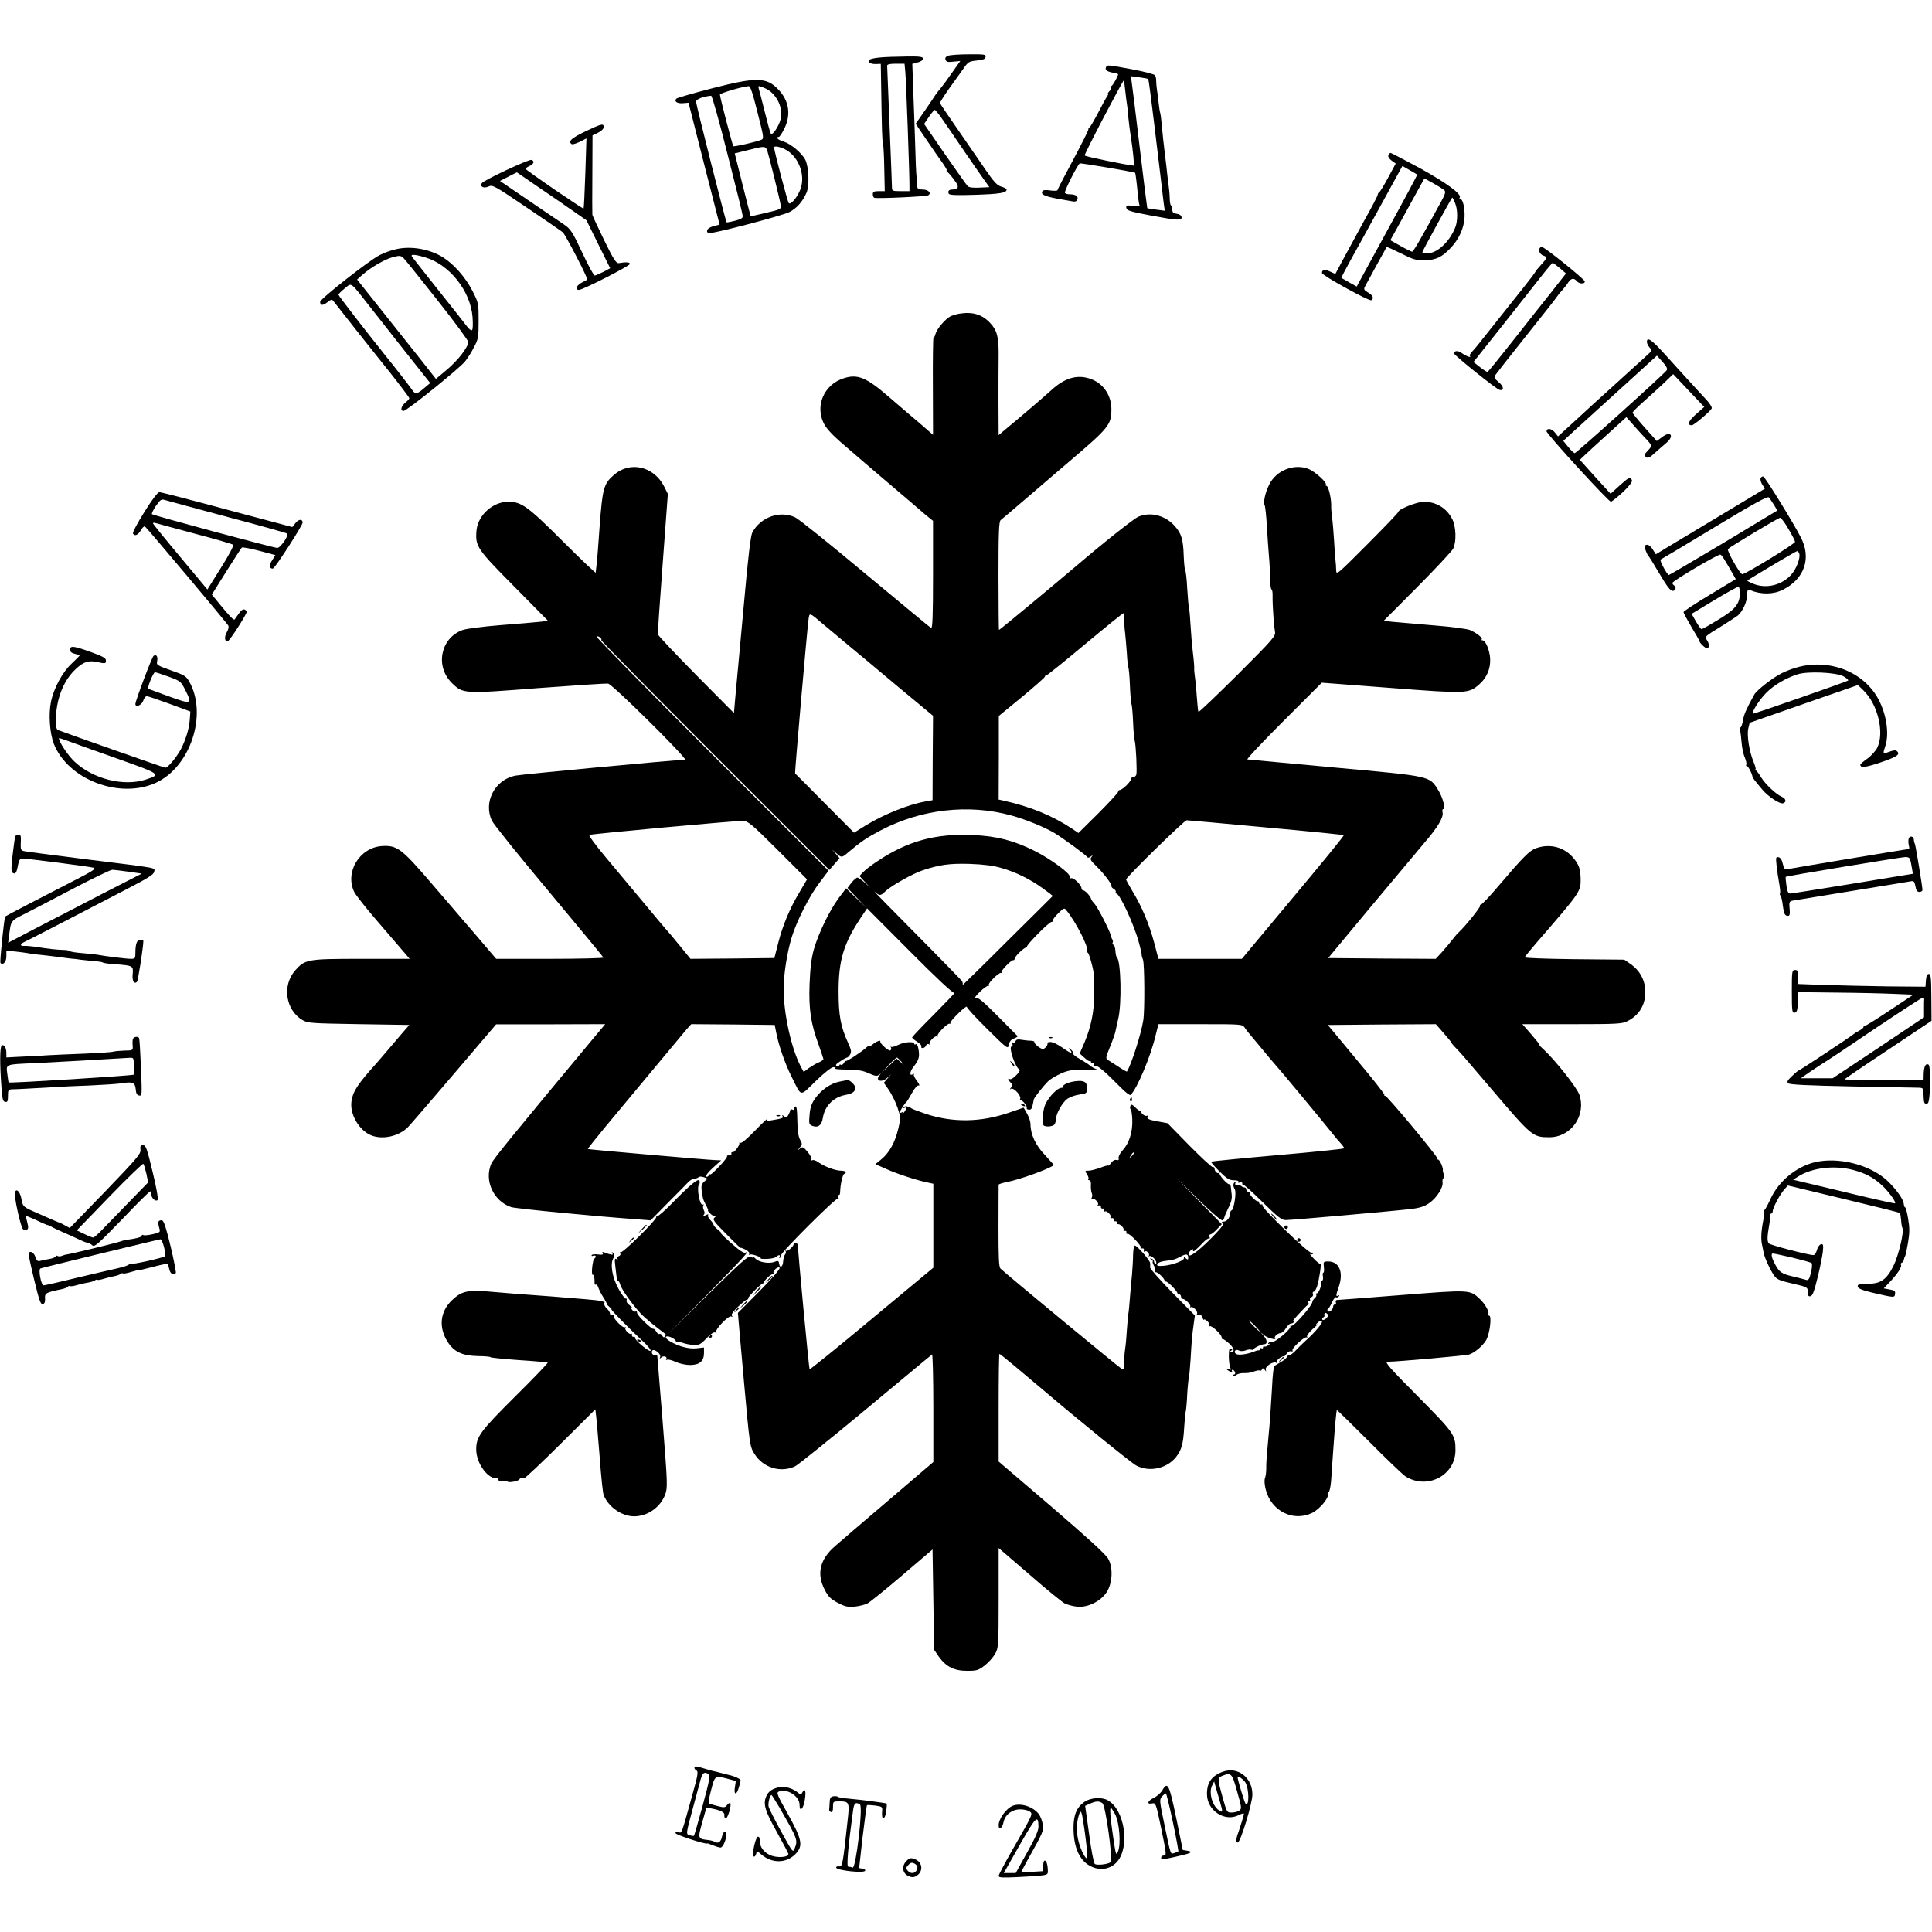 <?xml version="1.0" standalone="no"?>
<!DOCTYPE svg PUBLIC "-//W3C//DTD SVG 20010904//EN"
 "http://www.w3.org/TR/2001/REC-SVG-20010904/DTD/svg10.dtd">
<svg version="1.0" xmlns="http://www.w3.org/2000/svg"
 width="1213pt" height="1213pt" viewBox="0 0 1213 1213"
 preserveAspectRatio="xMidYMid meet">
<g transform="translate(0,1213) scale(0.1,-0.1)"
fill="#000000" stroke="none">
<path d="M5953 11780 c-16 -6 -21 -14 -16 -26 5 -13 15 -15 49 -11 l43 4 -52
-74 c-29 -42 -61 -85 -72 -98 -11 -12 -24 -30 -30 -38 -5 -9 -36 -54 -68 -101
l-58 -83 67 -99 c37 -55 82 -120 101 -146 19 -27 31 -48 27 -48 -4 0 -1 -6 7
-12 8 -7 28 -30 43 -52 30 -39 25 -55 -15 -56 -21 0 -29 -9 -23 -25 4 -10 39
-12 167 -8 155 5 197 12 197 33 0 5 -15 13 -32 18 -27 7 -46 27 -103 110 -38
56 -117 170 -175 254 -58 83 -106 155 -108 160 -2 4 23 44 55 89 32 44 73 102
91 127 30 44 36 47 84 52 40 4 54 9 56 23 3 15 -7 17 -105 16 -59 0 -118 -4
-130 -9z m-34 -402 c24 -35 87 -126 139 -203 53 -77 109 -158 125 -180 l29
-40 -63 -3 c-42 -2 -66 1 -74 10 -7 7 -71 98 -143 201 l-130 189 30 44 c16 24
33 44 37 44 4 0 27 -28 50 -62z"/>
<path d="M5591 11773 c-112 -4 -153 -15 -132 -36 6 -6 24 -10 41 -9 l30 1 2
-122 c5 -311 6 -354 12 -377 3 -14 7 -87 8 -163 l3 -137 -37 0 c-31 0 -38 -4
-38 -19 0 -11 4 -21 10 -23 18 -6 326 8 338 16 22 13 1 36 -34 36 -25 0 -34 4
-35 18 0 9 -2 35 -4 57 -3 22 -7 114 -9 205 -3 91 -8 242 -12 337 l-6 172 33
9 c19 4 34 15 34 23 0 16 -23 17 -204 12z m93 -95 c5 -50 26 -631 26 -710 l0
-38 -55 0 c-53 0 -55 1 -55 28 0 15 -7 189 -15 387 -8 198 -15 366 -15 373 0
8 17 12 54 12 l55 0 5 -52z"/>
<path d="M6945 11710 c-10 -17 4 -29 40 -36 19 -3 35 -8 35 -10 0 -12 -35 -74
-42 -74 -5 0 -7 -4 -3 -9 3 -5 -2 -17 -11 -25 -8 -9 -12 -16 -8 -16 3 0 2 -6
-4 -12 -5 -7 -31 -55 -57 -105 -27 -51 -51 -93 -55 -93 -4 0 -7 -6 -7 -13 0
-7 -43 -93 -96 -192 -53 -98 -97 -183 -97 -188 0 -5 -20 -6 -44 -3 -29 5 -47
3 -51 -4 -12 -20 10 -31 86 -46 41 -7 86 -15 101 -18 18 -4 28 0 32 11 8 20
-10 33 -46 33 -15 0 -29 4 -32 9 -6 9 79 176 93 185 6 4 339 -53 348 -59 2 -1
10 -61 18 -148 3 -27 7 -52 10 -57 2 -4 -16 -5 -41 -2 -41 4 -46 3 -42 -14 3
-16 26 -23 148 -46 176 -33 203 -34 198 -10 -2 10 -14 18 -31 20 -21 3 -27 9
-27 28 0 13 -3 24 -7 24 -5 0 -8 19 -9 43 0 23 -4 65 -8 92 -4 28 -7 57 -8 65
0 8 -7 62 -14 120 -7 58 -16 137 -19 175 -3 39 -8 78 -11 87 -3 9 -7 39 -10
65 -2 26 -7 62 -10 78 -2 17 -5 41 -5 55 1 14 -3 31 -7 37 -4 7 -69 24 -145
38 -156 29 -154 28 -162 15z m263 -75 c5 -5 16 -93 78 -610 8 -66 17 -142 20
-169 l7 -49 -54 7 c-29 4 -55 8 -56 9 -1 2 -23 176 -48 387 -25 212 -48 398
-51 414 l-6 28 53 -7 c30 -4 55 -9 57 -10z m-143 -75 c4 -36 8 -72 10 -80 2
-9 6 -47 9 -85 4 -39 11 -95 16 -125 12 -73 23 -180 18 -180 -40 3 -306 57
-308 64 -4 7 242 477 247 473 0 -1 4 -31 8 -67z"/>
<path d="M4465 11574 c-115 -30 -213 -58 -218 -63 -17 -17 4 -32 40 -29 l36 3
97 -382 98 -383 -39 -10 c-36 -10 -51 -31 -31 -44 13 -8 463 109 509 133 45
23 84 67 107 122 19 45 14 163 -8 206 -23 44 -92 101 -138 115 -34 10 -52 28
-29 28 5 0 21 23 35 52 44 88 30 176 -37 246 -75 79 -139 79 -422 6z m291
-150 c42 -165 42 -165 20 -173 -40 -15 -167 -43 -172 -39 -5 6 -84 308 -84
324 0 9 139 50 180 53 11 1 25 -40 56 -165z m47 152 c67 -28 114 -116 100
-187 -9 -46 -54 -115 -64 -97 -4 7 -21 69 -38 138 -17 69 -34 133 -37 143 -6
21 -3 21 39 3z m-235 -415 c52 -203 95 -377 95 -387 2 -13 -11 -20 -48 -30
-27 -7 -51 -11 -53 -10 -6 6 -192 740 -192 758 0 15 43 32 95 37 6 0 52 -165
103 -368z m251 17 c14 -46 79 -308 83 -338 3 -23 -2 -25 -92 -46 -52 -13 -96
-22 -97 -21 -1 1 -24 90 -51 198 l-49 196 81 20 c111 28 113 28 125 -9z m107
16 c81 -39 129 -149 104 -238 -14 -52 -64 -116 -78 -101 -7 8 -92 329 -92 350
0 10 33 5 66 -11z"/>
<path d="M3673 11304 c-86 -41 -109 -63 -83 -79 5 -3 28 4 51 15 l41 21 -7
-218 c-4 -120 -9 -220 -11 -222 -4 -5 -364 241 -364 249 0 4 11 12 25 18 27
13 33 30 12 38 -16 6 -301 -128 -312 -146 -13 -22 12 -35 42 -21 25 12 36 6
237 -130 116 -78 219 -149 230 -158 16 -14 160 -291 153 -297 -1 -1 -17 -9
-34 -18 -34 -17 -45 -46 -18 -46 24 0 320 151 320 163 0 11 -24 13 -70 5 -16
-2 -32 21 -92 144 -40 82 -73 154 -74 160 -1 7 -1 122 0 256 l1 242 35 17 c21
10 35 24 35 35 0 25 -12 22 -117 -28z m-70 -502 l79 -55 74 -150 75 -151 -43
-23 c-24 -12 -48 -22 -54 -23 -6 0 -42 65 -79 145 -62 132 -72 147 -116 177
-27 18 -128 87 -224 152 l-176 120 53 27 53 27 140 -96 c77 -52 175 -120 218
-150z"/>
<path d="M8717 11155 c-4 -8 5 -22 20 -33 l26 -19 -48 -89 c-26 -49 -52 -90
-56 -92 -5 -2 -9 -9 -9 -15 0 -6 -39 -81 -87 -166 -47 -86 -106 -194 -131
-241 -25 -47 -46 -86 -47 -88 -2 -2 -17 4 -34 13 -33 16 -51 13 -51 -9 0 -15
297 -179 310 -171 18 11 10 31 -20 48 -27 16 -29 21 -19 40 17 33 132 241 135
246 2 2 42 -16 90 -40 76 -38 94 -44 149 -43 72 1 112 21 170 85 48 54 76 118
80 183 3 57 -10 116 -26 116 -6 0 -8 4 -4 10 13 21 -81 90 -248 183 -98 53
-182 97 -187 97 -4 0 -10 -7 -13 -15z m181 -121 c2 -1 -83 -160 -189 -353
l-191 -350 -47 26 c-25 15 -47 27 -49 28 -1 2 23 49 55 107 32 57 119 215 193
350 l135 246 45 -26 c25 -14 46 -27 48 -28z m170 -98 c10 -10 6 -24 -20 -72
-131 -240 -174 -314 -182 -314 -5 0 -38 16 -73 36 l-64 36 37 66 c20 37 68
124 107 195 l70 127 56 -31 c31 -17 62 -37 69 -43z m68 -82 c17 -40 17 -114 0
-154 -37 -90 -113 -160 -173 -160 -18 0 -33 3 -33 6 0 8 184 343 188 344 2 0
10 -16 18 -36z"/>
<path d="M2489 10566 c-31 -6 -80 -24 -108 -39 -66 -34 -371 -274 -371 -292 0
-24 17 -25 45 -3 24 19 29 20 39 7 21 -28 230 -293 354 -447 67 -85 122 -158
122 -162 0 -5 -11 -17 -25 -28 -27 -22 -34 -52 -11 -52 20 0 355 270 387 312
15 19 40 58 55 88 27 51 29 63 29 166 0 110 0 112 -40 190 -42 82 -115 165
-183 208 -83 52 -199 73 -293 52z m260 -324 c105 -133 191 -250 191 -259 0
-32 -64 -115 -133 -173 l-70 -59 -111 141 c-61 77 -173 218 -248 312 l-136
171 36 32 c56 48 138 95 190 109 44 11 49 10 68 -9 12 -12 107 -131 213 -265z
m-79 272 c153 -45 285 -212 297 -376 3 -45 2 -78 -4 -81 -5 -4 -20 8 -33 26
-13 18 -94 120 -179 227 -85 107 -159 201 -164 208 -13 17 17 16 83 -4z m-348
-309 c47 -60 152 -193 232 -295 l147 -185 -38 -32 c-45 -39 -56 -40 -76 -10
-12 18 -108 142 -173 222 -120 150 -289 368 -289 375 0 4 18 22 39 39 46 37
32 47 158 -114z"/>
<path d="M9666 10571 c-9 -15 4 -40 25 -46 26 -9 24 -14 -16 -58 -19 -21 -35
-40 -35 -43 0 -3 -33 -47 -73 -97 -65 -81 -245 -309 -287 -361 -8 -11 -25 -30
-36 -42 -12 -13 -19 -25 -16 -28 15 -16 -22 -3 -47 15 -27 20 -51 19 -51 -1 0
-11 265 -224 285 -228 30 -7 27 22 -5 48 -24 20 -30 31 -24 42 5 8 92 119 194
247 102 128 190 239 195 248 6 9 21 28 34 42 13 14 30 36 38 49 18 26 35 28
53 7 15 -18 50 -20 50 -2 0 13 -253 217 -270 217 -5 0 -11 -4 -14 -9z m128
-125 l38 -33 -98 -125 c-55 -68 -163 -206 -242 -306 -79 -100 -147 -184 -151
-186 -4 -3 -26 10 -48 28 l-42 33 186 234 c102 129 212 269 246 312 33 42 63
77 66 77 3 -1 23 -16 45 -34z"/>
<path d="M6025 10161 c-22 -4 -50 -12 -61 -19 -31 -17 -83 -79 -90 -107 -3
-14 -9 -25 -13 -25 -3 0 -5 -137 -4 -305 l1 -305 -90 78 c-50 42 -134 114
-187 160 -143 124 -198 146 -287 116 -121 -40 -178 -173 -121 -284 14 -28 53
-71 104 -115 44 -38 103 -89 130 -112 26 -23 116 -99 198 -169 83 -70 159
-136 170 -145 11 -10 34 -30 52 -44 l31 -25 0 -340 c0 -249 -3 -338 -12 -333
-6 3 -192 158 -414 342 -221 185 -419 344 -440 353 -96 45 -218 1 -269 -96
-10 -20 -27 -159 -53 -455 -22 -234 -44 -483 -51 -552 l-11 -126 -237 239
c-130 132 -238 246 -240 255 -2 9 12 211 30 449 l32 433 -24 48 c-65 126 -214
160 -315 71 -64 -56 -71 -83 -89 -319 -8 -118 -17 -230 -20 -249 -2 -19 -4
-39 -5 -45 0 -5 -93 83 -207 197 -220 220 -259 247 -341 248 -97 0 -190 -83
-200 -178 -9 -102 0 -116 235 -353 l214 -217 -53 -6 c-29 -3 -141 -13 -248
-21 -112 -9 -213 -22 -237 -31 -136 -50 -172 -225 -68 -330 72 -71 71 -71 546
-34 229 17 425 30 437 28 28 -4 506 -478 483 -478 -53 0 -1023 -91 -1067 -100
-128 -27 -200 -166 -146 -282 9 -21 170 -221 357 -444 187 -224 342 -411 343
-416 2 -4 -149 -8 -335 -8 l-338 0 -92 108 c-50 59 -105 123 -122 142 -16 19
-103 121 -193 225 -187 218 -215 239 -311 233 -140 -10 -233 -164 -173 -288 9
-19 73 -100 142 -180 69 -80 143 -166 165 -192 l41 -48 -304 0 c-340 0 -353
-3 -415 -73 -83 -95 -60 -249 47 -312 33 -19 56 -20 352 -25 l318 -5 -52 -60
c-80 -94 -142 -167 -153 -179 -119 -132 -148 -176 -158 -239 -13 -82 49 -187
126 -216 72 -28 174 -4 229 53 13 13 142 163 288 334 l265 311 343 0 342 1
-73 -87 c-501 -602 -632 -762 -643 -790 -45 -106 15 -235 126 -272 29 -9 517
-57 800 -77 l75 -6 110 112 c61 61 119 120 129 131 11 10 27 19 36 19 9 0 20
4 26 9 5 5 19 5 33 0 l24 -9 -21 -18 c-16 -14 -20 -27 -17 -53 6 -50 9 -61 28
-96 10 -18 15 -33 12 -33 -3 0 4 -9 15 -20 12 -12 26 -18 33 -15 7 4 4 0 -5
-8 -16 -13 -11 -21 72 -105 50 -51 90 -90 90 -87 0 3 14 -2 30 -10 18 -9 28
-21 24 -27 -4 -6 -3 -8 3 -5 11 7 77 -16 69 -24 -3 -2 16 -4 40 -3 25 1 50 6
57 13 14 14 30 14 21 -1 -4 -7 -3 -8 5 -4 6 4 9 11 6 16 -7 12 344 362 356
355 5 -4 6 2 2 11 -3 10 -2 15 3 12 5 -4 9 6 9 20 1 45 16 112 26 112 5 0 9 5
9 10 0 6 -13 10 -30 10 -35 0 -104 26 -142 53 -14 11 -31 16 -37 13 -6 -4 -9
-1 -6 6 2 7 -9 28 -25 47 -26 31 -31 33 -47 20 -17 -13 -17 -13 -1 7 16 18 16
22 1 49 -11 21 -16 58 -17 121 -1 69 -4 90 -13 87 -7 -3 -10 -10 -6 -16 4 -6
0 -8 -10 -4 -9 3 -16 3 -15 -1 1 -4 -4 -17 -11 -30 -11 -20 -15 -21 -29 -10
-11 9 -14 9 -9 1 8 -12 1 -15 -71 -27 -24 -4 -31 -2 -27 7 4 6 -30 -25 -74
-71 -44 -46 -85 -81 -91 -77 -6 4 -9 3 -8 -2 4 -13 -34 -63 -43 -57 -5 3 -8 0
-7 -8 2 -7 -5 -12 -14 -12 -10 1 -16 -2 -13 -6 2 -4 -20 -33 -50 -64 -30 -32
-55 -54 -55 -49 0 4 -4 1 -10 -7 -5 -8 -13 -11 -17 -6 -4 4 15 29 44 55 l51
46 -31 1 c-47 1 -801 67 -806 70 -2 2 47 63 107 136 61 73 195 234 298 358
103 124 200 240 215 258 l29 32 262 -2 262 -3 9 -45 c14 -78 57 -202 98 -282
64 -128 48 -125 151 -25 57 55 98 87 111 87 13 0 17 -3 10 -8 -6 -4 28 -7 75
-7 68 -1 98 -6 136 -23 39 -18 52 -20 65 -10 13 10 14 10 4 -2 -31 -34 10 -50
46 -18 l26 23 -23 -26 -23 -27 31 -44 c17 -25 41 -73 54 -109 21 -62 22 -66 6
-135 -20 -85 -56 -151 -107 -193 l-37 -30 68 -30 c65 -30 197 -73 264 -86 l32
-7 0 -263 0 -264 -386 -321 c-212 -177 -388 -319 -391 -317 -4 5 -72 724 -73
773 0 11 -6 21 -14 21 -8 0 -14 -3 -13 -6 4 -12 -37 -50 -47 -44 -6 3 -8 3 -4
-2 4 -4 3 -14 -3 -21 -6 -7 -11 -27 -12 -44 -2 -35 -21 -45 -25 -14 -3 19 -6
21 -31 11 -33 -12 -94 -2 -116 19 -8 9 -15 13 -15 9 0 -3 -8 -1 -17 4 -15 9
-58 -30 -273 -242 l-255 -252 253 255 c222 225 279 288 242 265 -6 -4 -27 8
-48 25 -69 58 -113 100 -106 100 4 0 -5 9 -20 21 -14 11 -26 25 -26 30 0 5 -9
18 -20 29 -12 12 -18 26 -14 31 4 7 -3 6 -17 -1 -19 -10 -22 -10 -12 0 8 9 9
19 2 32 -5 10 -7 24 -3 30 4 6 3 8 -3 5 -19 -12 -41 106 -24 127 5 6 6 17 2
24 -9 15 -60 -28 -177 -148 -43 -43 -81 -77 -86 -74 -4 3 -8 -1 -8 -8 0 -19
-214 -230 -225 -221 -4 4 -5 2 -1 -5 4 -7 1 -15 -8 -18 -9 -3 -13 -11 -9 -17
4 -6 1 -7 -7 -2 -11 7 -12 -3 -6 -51 4 -32 8 -67 9 -76 1 -9 4 -15 8 -12 4 2
10 -8 13 -21 7 -28 75 -124 128 -181 26 -28 90 -81 157 -130 1 -2 0 -8 -4 -15
-6 -8 -10 -7 -17 5 -5 9 -13 14 -18 11 -5 -3 -14 4 -20 15 -6 11 -14 19 -18
17 -12 -3 -102 85 -102 100 0 8 -4 12 -9 9 -5 -3 -14 1 -21 9 -7 8 -9 15 -4
15 5 0 -2 7 -14 16 -13 9 -21 22 -18 30 3 8 0 13 -5 11 -6 -1 -27 27 -46 62
-39 71 -53 153 -33 190 9 18 9 26 -1 35 -9 8 -10 8 -4 -3 7 -13 -5 -11 -54 7
-9 3 -12 1 -7 -6 5 -9 -3 -11 -28 -8 -20 3 -38 1 -41 -4 -3 -6 1 -7 9 -4 9 3
16 2 16 -4 0 -6 -4 -12 -9 -14 -4 -1 -10 -26 -13 -55 -3 -29 -1 -50 4 -47 7 5
12 -19 11 -53 -1 -7 3 -11 7 -8 5 3 12 -5 16 -17 4 -13 18 -41 32 -63 14 -22
24 -42 23 -43 -1 -2 6 -10 16 -18 10 -7 15 -14 12 -14 -8 0 106 -116 189 -193
35 -31 60 -62 57 -67 -7 -12 -101 67 -98 81 2 5 -3 8 -10 6 -6 -1 -11 4 -9 11
1 8 -2 11 -6 8 -12 -7 -44 28 -35 39 5 4 3 5 -3 2 -14 -8 -78 58 -70 72 4 7 1
8 -8 5 -10 -4 -16 -1 -16 8 0 8 -9 23 -20 33 -12 10 -18 25 -16 32 3 7 2 12
-2 11 -4 -1 -14 2 -22 5 -8 3 -143 15 -300 27 -157 11 -336 25 -398 31 -138
12 -176 2 -236 -56 -73 -71 -83 -168 -26 -259 41 -64 93 -88 192 -90 43 0 78
-4 78 -7 0 -3 80 -11 177 -18 98 -6 179 -14 182 -16 2 -3 -89 -98 -204 -212
-220 -219 -245 -253 -245 -333 0 -88 75 -190 133 -181 4 0 7 -4 7 -10 0 -7 10
-9 25 -7 14 3 28 2 31 -3 6 -10 67 1 75 13 3 6 9 9 13 9 3 -1 11 -1 18 -1 6 0
109 97 229 216 l217 216 6 -53 c3 -30 13 -146 22 -257 8 -112 19 -215 24 -228
29 -75 114 -134 192 -134 85 1 163 56 194 136 16 43 16 61 -15 452 -18 224
-33 412 -34 419 0 6 -6 9 -13 6 -14 -5 -28 13 -19 27 10 16 57 -20 50 -39 -5
-12 -3 -13 6 -4 14 14 42 6 32 -10 -3 -5 -1 -7 4 -4 6 4 31 -2 54 -13 24 -11
65 -20 91 -20 60 0 88 24 88 75 l0 35 -45 -5 c-47 -6 -114 11 -167 43 -28 16
-37 32 -18 32 21 0 59 -24 53 -33 -3 -6 -1 -7 5 -3 6 3 23 1 39 -5 15 -6 46
-12 67 -13 35 -2 45 3 82 42 27 28 47 41 55 36 7 -4 10 -3 6 3 -10 15 79 107
94 98 8 -6 10 -4 4 5 -5 8 9 28 41 58 27 25 52 45 56 44 5 -1 7 1 5 6 -3 9 86
98 95 95 5 -2 7 0 5 5 -3 9 40 52 54 52 5 0 8 3 6 8 -8 13 30 45 38 32 4 -7
-47 -66 -126 -146 -74 -75 -135 -136 -136 -137 0 -1 16 -190 37 -420 37 -414
38 -419 67 -465 54 -87 164 -121 255 -78 20 10 220 171 444 357 225 187 412
343 416 345 4 3 8 -148 8 -335 l0 -340 -282 -241 c-156 -133 -307 -262 -335
-287 -96 -83 -117 -174 -65 -274 22 -43 38 -59 82 -82 46 -24 63 -28 106 -24
29 3 65 12 80 20 16 8 115 88 219 177 l190 162 5 -315 5 -315 30 -44 c45 -62
95 -88 177 -88 60 0 71 3 110 33 23 18 53 51 65 72 22 39 23 47 23 353 l0 313
193 -166 c105 -92 205 -173 220 -181 15 -8 50 -18 77 -21 66 -8 149 32 187 89
38 57 43 157 10 213 -15 27 -134 135 -355 325 l-332 284 0 338 c0 186 2 338 5
338 5 0 144 -116 276 -228 205 -175 553 -458 583 -473 82 -44 194 -19 251 55
34 44 44 81 50 186 3 47 7 92 10 100 2 8 7 57 9 108 3 51 8 96 10 100 2 4 7
57 11 117 7 120 9 148 20 225 l7 51 -142 144 c-77 79 -140 150 -139 157 1 7 1
20 0 28 -1 18 -82 110 -96 110 -6 0 -10 -26 -11 -58 0 -31 -4 -88 -7 -127 -4
-38 -10 -104 -13 -145 -3 -41 -7 -86 -10 -100 -2 -14 -6 -59 -9 -100 -2 -41
-7 -95 -11 -120 -4 -25 -6 -64 -6 -88 0 -32 -3 -42 -13 -38 -11 4 -721 591
-763 631 -11 10 -13 68 -13 266 0 140 1 257 1 261 0 4 26 12 58 18 81 17 251
78 289 105 1 0 -24 28 -55 62 -60 62 -92 131 -92 195 0 16 -10 46 -22 67 l-21
37 -96 -33 c-174 -59 -348 -62 -516 -7 -44 15 -84 30 -90 34 -21 15 -45 19
-51 8 -4 -7 -3 -8 4 -4 17 10 15 -7 -4 -30 -8 -10 -12 -13 -8 -5 5 9 3 12 -4
7 -7 -4 -12 -3 -12 1 0 9 29 54 40 63 4 3 20 29 36 58 19 34 34 50 43 47 7 -3
2 10 -12 29 -14 18 -23 37 -19 41 4 5 2 5 -5 1 -26 -15 -22 17 6 51 20 24 31
49 31 68 0 42 -11 76 -21 69 -5 -3 -9 -2 -9 3 0 16 -63 12 -100 -7 -21 -10
-41 -16 -45 -12 -5 4 -5 2 -1 -5 3 -6 2 -14 -4 -18 -10 -6 -67 44 -63 57 4 11
-29 -2 -49 -20 -10 -8 -18 -12 -18 -8 0 4 -7 1 -15 -6 -35 -32 -128 -93 -134
-89 -2 2 -8 -4 -13 -13 -5 -9 -13 -14 -19 -11 -5 4 -9 2 -9 -4 0 -6 -7 -8 -15
-4 -12 4 -8 11 19 29 19 13 39 24 43 24 5 0 14 9 20 19 10 16 8 29 -12 73 -47
102 -60 173 -60 323 0 196 32 301 138 461 l41 61 268 -269 c173 -174 273 -267
281 -262 6 4 -50 -55 -126 -132 -76 -76 -139 -142 -140 -147 -1 -4 13 -16 31
-27 18 -11 30 -25 27 -30 -3 -6 0 -10 8 -10 8 0 18 7 21 16 3 9 11 12 18 8 7
-4 10 -3 5 1 -10 11 33 56 46 48 6 -3 7 -2 4 4 -7 11 62 80 75 76 5 -2 7 1 5
6 -1 5 22 32 51 60 28 28 52 46 52 40 0 -7 58 -70 129 -140 128 -126 129 -127
135 -98 4 20 14 33 32 39 15 6 25 12 23 15 -2 2 -58 58 -124 125 -88 89 -125
120 -138 116 -11 -3 -1 12 25 37 23 23 48 40 53 38 6 -1 7 1 3 4 -9 9 63 81
77 77 5 -2 7 0 3 3 -8 8 63 81 75 77 4 -1 7 2 7 8 0 15 63 75 75 72 5 -2 7 0
3 4 -8 8 142 160 155 156 4 -1 7 3 7 9 0 7 16 28 36 47 34 33 36 33 50 16 62
-77 141 -234 129 -254 -4 -6 -2 -10 3 -10 10 0 41 -117 41 -152 0 -10 1 -57 1
-105 1 -105 -19 -208 -60 -305 l-31 -72 30 -27 c16 -15 32 -24 35 -21 3 3 6 0
6 -7 0 -7 5 -9 12 -5 7 5 9 2 5 -9 -4 -11 -2 -14 9 -10 15 6 55 -28 157 -131
34 -35 61 -55 66 -50 42 43 125 241 156 372 l18 72 263 0 c261 0 263 0 279
-22 8 -13 31 -41 50 -63 18 -22 52 -62 75 -90 22 -27 49 -59 59 -70 33 -36
296 -353 369 -444 15 -19 37 -46 50 -59 12 -14 22 -28 22 -31 0 -4 -187 -23
-416 -43 -229 -20 -418 -39 -420 -41 -3 -2 21 -30 52 -61 47 -46 62 -56 91
-56 20 0 32 -4 28 -10 -3 -6 1 -7 9 -4 10 4 16 1 16 -7 0 -7 2 -10 5 -7 4 3
58 -46 121 -108 96 -95 121 -114 146 -114 37 0 672 56 782 69 61 7 88 16 120
38 47 33 88 98 83 130 -2 12 1 24 6 26 7 2 7 11 2 23 -4 10 -7 23 -6 28 3 14
-20 66 -30 66 -5 0 -8 4 -6 9 3 11 -313 391 -326 391 -6 0 -8 3 -5 6 4 3 -75
103 -175 222 l-180 217 339 3 339 2 50 -57 c27 -31 49 -58 48 -59 -1 -2 12
-18 30 -36 33 -34 47 -51 232 -268 242 -284 249 -290 352 -290 137 0 233 136
189 267 -16 46 -150 215 -226 286 -17 15 -28 27 -24 27 3 0 -20 29 -51 65
l-57 65 311 0 c287 0 315 2 349 19 73 37 112 101 112 182 0 72 -32 133 -89
174 l-43 30 -314 3 c-174 2 -314 7 -312 12 2 4 38 48 80 97 270 311 273 316
272 393 -1 64 -10 89 -42 129 -57 72 -149 97 -237 66 -42 -15 -81 -54 -245
-247 -51 -60 -97 -108 -103 -108 -5 0 -8 -3 -4 -6 6 -6 -94 -130 -131 -164
-10 -8 -29 -31 -44 -50 -14 -19 -44 -54 -65 -78 l-39 -42 -338 2 -337 3 266
320 c147 176 300 358 340 406 82 95 120 159 112 189 -3 11 -1 20 4 20 17 0 -2
73 -32 121 -55 88 -42 85 -647 140 -295 27 -543 50 -550 51 -7 2 96 111 228
243 l239 239 433 -33 c480 -37 488 -36 555 22 48 42 72 99 69 162 -3 53 -29
115 -48 115 -6 0 -8 3 -5 6 8 9 -33 41 -75 59 -19 7 -121 21 -228 29 -107 9
-221 19 -254 22 l-59 6 211 212 c115 116 217 225 226 242 21 43 18 138 -6 185
-35 69 -101 109 -179 109 -42 0 -159 -47 -159 -63 0 -5 -88 -97 -195 -204
-191 -192 -195 -195 -196 -162 0 19 -2 45 -4 59 -2 14 -6 70 -9 125 -3 55 -9
120 -12 145 -4 25 -7 61 -6 80 0 46 -18 120 -30 120 -5 0 -7 4 -4 8 8 13 -65
79 -106 97 -90 37 -203 -6 -248 -95 -25 -48 -40 -113 -30 -131 4 -8 10 -66 14
-129 4 -63 9 -149 13 -190 4 -41 7 -105 7 -142 1 -38 5 -68 9 -68 4 0 8 -19 7
-42 -1 -57 8 -185 15 -223 5 -28 -8 -44 -234 -270 -132 -131 -243 -237 -246
-234 -3 3 -7 41 -10 85 -3 43 -8 102 -12 129 -4 28 -6 53 -5 58 1 4 -2 48 -8
97 -6 49 -13 133 -16 187 -3 54 -8 101 -10 104 -2 4 -6 55 -10 115 -3 60 -9
111 -13 114 -3 3 -7 43 -9 90 -3 102 -14 140 -55 186 -59 68 -153 93 -230 60
-27 -11 -214 -159 -392 -311 -159 -135 -481 -402 -483 -400 -1 1 -3 155 -3
341 0 274 3 341 14 349 7 5 76 64 153 130 76 65 202 173 279 239 248 211 262
229 263 326 0 93 -56 170 -142 195 -80 24 -156 -1 -237 -76 -30 -28 -194 -169
-295 -252 l-34 -29 -1 199 c0 109 0 245 1 304 1 113 -10 154 -52 200 -51 55
-110 73 -193 60z m-859 -1948 c27 -23 99 -82 159 -133 61 -50 205 -171 321
-268 l212 -176 -2 -265 -1 -265 -44 -8 c-105 -18 -260 -80 -373 -149 l-76 -47
-184 185 c-100 101 -184 186 -186 187 -3 4 74 887 84 964 6 48 4 49 90 -25z
m1893 30 c-1 -21 1 -60 5 -88 3 -27 8 -85 11 -128 2 -43 7 -81 9 -86 3 -5 8
-55 10 -112 2 -57 7 -111 10 -119 3 -8 8 -60 10 -115 2 -55 7 -107 10 -115 8
-24 16 -198 10 -215 -4 -8 -12 -15 -20 -15 -8 0 -14 -6 -14 -13 0 -15 -54 -67
-70 -67 -5 0 -10 -5 -10 -11 0 -6 -56 -67 -124 -135 l-125 -124 -43 29 c-123
81 -259 137 -430 175 l-28 6 1 263 0 262 145 119 c79 65 144 123 144 127 0 5
4 9 10 9 5 0 114 88 242 195 128 107 237 195 241 195 4 0 7 -17 6 -37z m-3284
-132 c-2 -4 319 -330 714 -725 l718 -718 32 37 32 37 -23 27 -23 26 26 -22
c32 -29 35 -29 74 5 82 69 114 91 205 139 254 133 552 167 820 93 91 -25 208
-73 272 -111 61 -38 195 -136 204 -150 3 -6 12 -5 22 3 15 11 15 11 5 -3 -11
-13 -6 -22 30 -57 48 -46 101 -117 96 -127 -2 -3 4 -11 14 -16 9 -6 15 -14 12
-20 -4 -5 -2 -9 4 -9 21 0 112 -197 141 -306 11 -40 19 -77 18 -81 0 -5 3 -17
8 -28 10 -23 12 -320 2 -381 -14 -88 -76 -281 -103 -322 -1 -1 -25 12 -52 30
-28 18 -58 38 -67 43 -15 9 -14 17 13 82 16 39 32 84 35 100 3 15 10 48 16 73
24 94 18 370 -8 390 -4 3 -8 21 -9 40 -1 19 -6 36 -12 38 -6 2 -9 8 -5 13 3 5
2 15 -3 22 -4 6 -8 18 -9 24 -4 25 -83 179 -103 200 -12 12 -21 26 -21 30 -1
13 -37 53 -49 53 -6 0 -11 6 -11 13 -1 21 -50 69 -65 63 -9 -3 -12 0 -9 9 8
19 -121 113 -223 164 -129 64 -236 92 -385 98 -234 11 -411 -38 -599 -164 -37
-24 -77 -55 -90 -69 l-23 -24 35 -38 34 -37 -35 33 c-20 17 -41 32 -47 32 -6
0 -23 -15 -37 -32 l-25 -33 57 -60 57 -60 -62 59 -61 59 -48 -64 c-57 -78
-125 -218 -154 -319 -15 -53 -23 -115 -27 -216 -6 -159 7 -249 58 -387 16 -45
29 -84 29 -88 0 -3 -13 -12 -29 -19 -16 -6 -44 -23 -63 -36 l-32 -24 -20 37
c-59 115 -106 330 -106 484 0 90 22 231 51 325 31 101 110 258 175 343 l56 74
-732 732 c-402 402 -728 734 -724 738 9 8 36 -12 29 -22z m1109 -1319 l183
-183 -47 -80 c-61 -101 -106 -209 -135 -323 l-23 -91 -263 -3 -264 -2 -70 86
c-38 47 -77 93 -86 102 -8 9 -72 85 -140 167 -69 83 -176 211 -238 285 -62 74
-107 136 -101 138 20 7 925 90 962 88 35 -1 52 -15 222 -184z m3065 143 c266
-24 486 -46 488 -49 3 -2 -140 -178 -318 -390 l-322 -386 -262 0 -262 0 -27
103 c-32 118 -78 227 -136 322 -22 37 -40 70 -40 73 0 14 366 372 380 372 8 0
233 -20 499 -45z m-1661 -255 c91 -26 178 -69 260 -128 34 -25 62 -46 62 -47
0 0 -129 -129 -287 -285 -157 -157 -284 -280 -280 -275 3 6 2 17 -3 25 -5 7
-136 142 -292 299 -156 157 -271 275 -257 263 32 -28 37 -28 69 3 34 33 173
111 231 130 107 36 173 45 299 41 86 -3 148 -11 198 -26z m-632 -1212 l19 -23
-23 19 -23 20 -47 -45 -47 -44 45 48 c24 26 47 47 51 47 3 0 14 -10 25 -22z"/>
<path d="M10340 9983 c0 -9 8 -25 17 -35 15 -17 15 -20 -8 -41 -13 -12 -53
-49 -90 -82 -36 -33 -105 -96 -154 -140 -49 -44 -142 -128 -206 -188 l-117
-107 -21 26 c-19 24 -51 28 -51 6 0 -17 389 -442 404 -442 6 1 40 28 75 60 42
40 61 65 57 75 -9 24 -21 18 -79 -35 l-55 -50 -97 106 -96 107 23 22 c13 12
78 73 146 134 l123 112 42 -47 c23 -27 51 -57 62 -69 62 -65 61 -62 31 -94
-23 -24 -25 -30 -12 -40 12 -10 22 -6 58 27 24 21 55 49 71 62 51 44 26 77
-27 36 l-34 -25 -76 85 c-42 47 -76 89 -76 93 0 4 32 37 72 72 40 35 97 88
128 117 l55 53 97 -103 98 -103 -52 -46 c-47 -42 -58 -69 -26 -69 14 0 118 89
125 106 3 8 -15 35 -40 61 -68 73 -154 168 -252 276 -84 94 -115 115 -115 80z
m124 -178 c-16 -24 -567 -520 -577 -520 -5 0 -24 17 -41 39 l-31 38 85 78 c47
43 179 163 294 267 l209 190 36 -40 c25 -28 32 -43 25 -52z"/>
<path d="M11054 9127 c-3 -9 2 -27 11 -40 l16 -25 -208 -125 c-114 -69 -269
-161 -343 -206 l-134 -81 -19 30 c-18 28 -36 37 -50 24 -5 -6 12 -54 23 -64 3
-3 34 -53 69 -112 45 -77 69 -108 82 -108 20 0 26 24 9 35 -5 3 -10 10 -10 15
0 12 288 182 301 178 10 -3 25 -28 83 -129 l14 -25 -164 -99 c-90 -54 -164
-103 -164 -108 0 -6 23 -48 50 -94 28 -46 50 -85 50 -88 0 -11 36 -45 47 -45
17 0 16 30 -2 54 -13 18 -8 23 83 78 53 33 105 67 116 76 29 27 56 88 56 128
0 30 3 35 18 29 69 -29 147 -28 207 3 134 67 179 198 112 327 -45 89 -224 379
-236 383 -6 2 -14 -3 -17 -11z m84 -167 l21 -35 -337 -203 c-186 -111 -341
-202 -344 -202 -11 0 -61 94 -52 97 5 2 158 93 339 203 250 151 333 196 341
187 6 -7 20 -28 32 -47z m90 -150 c23 -38 42 -75 42 -82 -1 -13 -311 -203
-331 -203 -15 0 -99 149 -90 158 16 16 316 196 327 196 6 1 30 -30 52 -69z
m68 -154 c10 -25 -16 -96 -49 -133 -60 -68 -160 -92 -242 -57 -20 8 -36 17
-34 19 11 10 305 185 312 185 4 0 10 -6 13 -14z m-372 -254 c-2 -65 -32 -101
-138 -164 -52 -32 -98 -58 -103 -58 -4 0 -20 22 -35 48 l-27 48 142 86 c78 47
147 85 152 84 6 -2 9 -21 9 -44z"/>
<path d="M906 8915 c-43 -68 -75 -129 -71 -135 11 -18 30 -10 49 20 9 17 21
28 26 25 10 -6 511 -602 523 -622 5 -8 1 -25 -9 -42 -18 -31 -13 -64 8 -55 12
5 110 156 116 180 2 6 -4 14 -12 17 -10 4 -23 -5 -37 -26 -13 -18 -24 -34 -26
-36 -5 -7 -31 19 -88 89 l-55 67 90 144 c50 79 94 147 98 151 4 4 53 -5 109
-20 l102 -27 -20 -32 c-21 -32 -19 -53 4 -53 12 0 187 271 187 289 0 24 -25
22 -44 -2 l-21 -26 -409 109 c-225 61 -416 110 -425 110 -11 0 -45 -45 -95
-125z m524 -31 c201 -53 369 -100 373 -104 12 -11 -42 -90 -62 -90 -22 0 -779
204 -787 212 -3 4 8 27 25 52 29 41 34 44 59 36 15 -5 191 -52 392 -106z
m-205 -105 c127 -33 234 -65 239 -69 5 -5 -29 -69 -77 -145 l-85 -136 -171
205 c-94 112 -171 207 -171 211 0 3 8 4 18 1 9 -3 121 -33 247 -67z"/>
<path d="M440 8051 c0 -13 9 -21 30 -26 17 -4 30 -8 30 -10 0 -2 -22 -25 -50
-51 -58 -54 -113 -156 -130 -240 -16 -78 -8 -197 18 -264 88 -224 412 -349
640 -245 217 99 327 429 210 636 -19 34 -31 41 -114 70 -90 32 -93 34 -87 60
5 28 -6 43 -23 31 -10 -7 -114 -282 -114 -302 0 -24 39 -8 49 20 5 17 16 30
23 29 7 0 72 -22 143 -48 l130 -48 -3 -44 c-4 -57 -18 -109 -47 -174 -23 -53
-89 -135 -107 -135 -8 0 -593 206 -675 237 -18 7 -17 101 2 182 20 83 58 152
111 201 49 45 79 55 132 44 54 -12 57 -11 57 10 0 14 -21 26 -94 52 -108 39
-131 42 -131 15z m620 -170 c73 -27 76 -29 103 -83 46 -90 40 -92 -103 -40
-69 25 -127 46 -129 48 -8 6 32 104 42 103 7 0 46 -13 87 -28z m-332 -511
c284 -101 285 -102 189 -134 -138 -46 -332 2 -449 112 -41 38 -98 124 -98 147
0 2 21 -4 48 -14 26 -10 165 -60 310 -111z"/>
<path d="M11298 7944 c-32 -7 -82 -26 -112 -41 -58 -29 -157 -107 -172 -134
-50 -91 -64 -123 -70 -158 -4 -23 -10 -44 -15 -47 -4 -2 -6 -10 -4 -17 2 -7 6
-39 9 -73 2 -33 11 -78 20 -98 9 -21 13 -42 10 -47 -3 -5 -1 -9 4 -9 8 0 32
-45 35 -67 2 -8 13 -23 62 -81 37 -44 112 -93 131 -85 22 8 17 29 -10 41 -37
16 -102 79 -128 120 -12 21 -27 40 -32 44 -6 4 -8 8 -4 8 4 0 -2 21 -12 46
-27 63 -44 171 -33 212 l8 34 340 119 340 118 36 -35 c89 -87 131 -263 86
-357 -10 -21 -39 -53 -63 -70 -24 -17 -44 -34 -44 -38 0 -21 29 -18 118 11
107 36 134 52 114 72 -9 9 -19 9 -45 0 -47 -17 -47 -17 -30 34 23 69 11 178
-32 271 -82 182 -298 278 -507 227z m276 -60 c21 -12 34 -24 29 -27 -14 -9
-583 -207 -594 -207 -18 0 34 84 81 131 48 48 121 91 195 115 63 21 240 13
289 -12z"/>
<path d="M95 6878 c-2 -7 -9 -60 -16 -117 -10 -86 -9 -105 2 -112 16 -10 24 2
33 54 5 24 12 37 23 37 31 0 428 -51 450 -58 19 -6 -5 -21 -130 -85 -159 -81
-420 -217 -424 -221 -7 -7 -36 -286 -30 -292 16 -16 37 7 37 41 l0 36 55 -5
c30 -3 65 -8 77 -10 13 -3 46 -8 73 -10 28 -3 82 -9 120 -14 39 -6 77 -10 85
-11 8 0 35 -3 60 -7 25 -3 64 -7 87 -9 22 -1 45 -5 51 -9 5 -3 40 -8 78 -10
108 -8 112 -10 107 -61 -5 -42 9 -67 27 -49 7 7 40 220 40 256 0 4 -8 8 -19 8
-21 0 -31 -26 -31 -82 0 -35 -2 -38 -29 -38 -28 0 -158 16 -211 26 -14 2 -56
7 -95 10 -38 3 -72 8 -75 12 -3 4 -23 8 -45 8 -41 1 -94 7 -175 20 -25 3 -55
6 -67 5 -29 -1 -29 11 0 25 12 5 126 64 252 129 127 66 304 158 395 205 130
67 166 90 168 107 4 27 38 20 -428 78 -201 25 -375 48 -388 51 -20 4 -23 10
-22 42 3 56 1 62 -15 62 -9 0 -17 -6 -20 -12z m712 -221 l83 -12 -248 -127
c-136 -71 -324 -168 -419 -217 l-172 -90 5 37 c14 107 6 97 112 151 53 27 191
99 307 160 116 60 219 110 230 110 11 0 57 -6 102 -12z"/>
<path d="M11984 6866 c-3 -9 -3 -27 0 -41 4 -14 4 -25 2 -25 -7 0 -729 -120
-757 -126 -24 -5 -28 -1 -36 33 -5 24 -15 39 -27 41 -16 3 -17 -2 -12 -50 3
-29 10 -79 16 -111 6 -33 9 -61 6 -65 -3 -3 -2 -10 3 -16 5 -6 11 -32 14 -59
7 -55 13 -67 33 -67 11 0 13 10 10 45 -4 40 -1 46 17 50 12 2 177 29 367 60
190 31 357 58 372 61 24 5 27 2 34 -30 4 -26 11 -36 25 -36 11 0 19 6 19 13 0
19 -41 270 -47 287 -4 8 -7 21 -7 29 -1 21 -25 25 -32 7z m9 -133 c3 -10 8
-34 11 -54 l6 -35 -377 -62 c-208 -34 -385 -62 -394 -62 -12 0 -18 14 -23 51
-4 28 -6 53 -4 54 5 5 721 123 750 124 17 1 28 -5 31 -16z"/>
<path d="M11250 5904 c0 -124 2 -135 18 -132 14 3 18 16 20 66 l3 63 242 -3
c133 -1 296 -5 361 -8 l119 -5 -146 -97 c-81 -54 -151 -98 -157 -98 -5 0 -10
-4 -10 -8 0 -5 -12 -15 -27 -23 -16 -8 -30 -17 -33 -20 -8 -9 -339 -229 -346
-229 -3 0 -22 -16 -42 -35 -29 -27 -34 -37 -25 -46 9 -9 120 -14 400 -20 213
-4 402 -8 419 -8 29 -1 31 -3 31 -47 1 -50 5 -59 26 -51 17 6 22 233 5 243
-17 10 -28 -10 -30 -54 l-1 -42 -249 0 c-136 0 -248 2 -248 3 0 2 123 86 274
186 l273 182 -1 147 c-1 124 -3 147 -16 147 -10 0 -16 -12 -18 -40 l-3 -40
-237 2 c-130 2 -310 6 -399 9 l-163 6 0 44 c0 37 -3 44 -20 44 -19 0 -20 -7
-20 -136z m831 -47 c-1 -4 -1 -31 -1 -61 l0 -53 -287 -192 -287 -191 -100 0
-100 0 47 33 c25 17 65 44 89 59 24 14 174 114 333 222 160 107 294 194 298
193 5 -1 8 -6 8 -10z"/>
<path d="M835 5608 c-3 -7 -4 -26 -2 -43 2 -30 2 -30 -53 -31 -30 -1 -62 -4
-70 -7 -8 -3 -87 -8 -175 -12 -88 -3 -191 -8 -230 -10 -38 -3 -114 -7 -167 -9
l-98 -5 0 27 c0 34 -14 57 -29 48 -12 -8 -13 -113 -2 -261 5 -75 9 -90 23 -93
15 -3 18 4 18 37 0 38 2 41 28 42 27 0 109 5 252 13 41 3 147 8 235 11 88 4
178 10 200 14 68 11 83 5 87 -37 2 -27 8 -38 22 -40 18 -4 18 3 11 175 -4 98
-9 181 -12 186 -7 12 -33 8 -38 -5z m5 -168 c0 -27 0 -53 0 -57 0 -6 -781 -55
-786 -49 -1 0 -4 24 -8 53 -8 63 -16 60 169 68 110 5 441 24 603 34 20 1 22
-3 22 -49z"/>
<path d="M6588 5613 c7 -3 16 -2 19 1 4 3 -2 6 -13 5 -11 0 -14 -3 -6 -6z"/>
<path d="M6376 5593 c-3 -8 -10 -11 -16 -8 -6 3 -7 -1 -4 -9 3 -9 2 -16 -4
-16 -22 0 20 -128 48 -145 6 -4 -2 -19 -20 -36 -16 -17 -34 -28 -40 -24 -15 9
-12 -4 5 -22 13 -12 13 -18 3 -31 -10 -12 -10 -14 -1 -8 17 10 66 -43 58 -63
-3 -8 -3 -12 1 -9 8 9 47 -39 40 -50 -2 -4 4 -8 14 -9 16 -1 20 6 31 65 2 11
60 84 89 113 15 14 51 36 81 49 45 20 70 24 149 24 52 0 86 1 75 4 -11 2 -29
11 -40 21 -11 9 -36 25 -55 36 -40 22 -61 40 -54 47 2 3 -4 11 -13 19 -16 13
-17 12 -4 -3 21 -28 0 -21 -53 17 -27 19 -59 34 -72 33 -13 -1 -21 -4 -19 -6
9 -9 -15 -40 -29 -38 -18 3 -57 36 -52 45 2 3 -8 6 -22 7 -15 0 -41 3 -59 6
-22 4 -33 2 -37 -9z"/>
<path d="M6351 5453 c7 -12 15 -20 18 -17 3 2 -3 12 -13 22 -17 16 -18 16 -5
-5z"/>
<path d="M5270 5339 c-55 -11 -113 -51 -152 -105 -22 -31 -31 -56 -35 -102 -5
-58 -4 -62 18 -71 35 -13 58 4 65 49 12 77 67 132 144 146 43 8 60 21 60 45 0
16 -36 51 -50 48 -3 -1 -25 -5 -50 -10z"/>
<path d="M6755 5342 c-42 -4 -86 -23 -79 -33 3 -5 -3 -9 -13 -9 -23 0 -74 -52
-98 -99 -17 -35 -26 -123 -13 -136 12 -13 60 -8 69 6 5 8 9 23 9 33 0 33 40
105 71 127 16 11 51 24 77 27 45 7 47 8 47 41 0 38 -18 49 -70 43z"/>
<path d="M7095 5231 c-3 -5 -2 -12 3 -15 5 -3 9 1 9 9 0 17 -3 19 -12 6z"/>
<path d="M6410 5196 c0 -2 7 -7 16 -10 8 -3 12 -2 9 4 -6 10 -25 14 -25 6z"/>
<path d="M7097 5186 c-3 -8 -3 -18 2 -20 4 -3 9 -33 10 -66 3 -76 -20 -149
-60 -191 -17 -19 -28 -40 -26 -50 3 -12 0 -15 -13 -12 -11 3 -24 -4 -34 -18
-9 -13 -16 -21 -16 -17 0 3 -23 -2 -50 -13 -28 -10 -62 -19 -75 -19 -24 0 -25
-1 -10 -23 8 -13 12 -27 8 -30 -3 -4 -1 -7 6 -7 8 0 12 -12 10 -32 -1 -18 2
-41 6 -50 4 -9 3 -22 -1 -29 -4 -7 -3 -9 3 -6 13 8 46 -27 36 -37 -5 -4 -1 -6
7 -4 8 2 14 -3 12 -10 -1 -6 4 -11 10 -10 7 2 12 -3 10 -10 -1 -8 2 -11 6 -8
12 7 44 -28 35 -38 -5 -4 -1 -6 7 -4 8 2 14 -3 13 -10 -2 -6 3 -11 10 -10 6 2
11 -4 9 -12 -2 -8 0 -12 4 -7 10 9 45 -23 38 -35 -3 -4 0 -7 8 -6 7 2 12 -3
10 -10 -1 -8 1 -11 6 -8 11 7 94 -79 84 -88 -4 -4 0 -6 8 -4 9 2 14 -3 12 -12
-2 -8 0 -12 4 -8 10 11 35 -12 27 -26 -3 -6 -2 -8 2 -3 11 9 45 -22 45 -41 0
-9 -3 -12 -7 -8 -5 4 -8 13 -8 19 0 5 -7 12 -15 14 -13 4 -13 3 0 -6 8 -6 12
-11 8 -11 -4 0 -1 -12 7 -27 8 -15 11 -31 8 -37 -3 -6 -3 -8 1 -4 9 8 62 -42
58 -55 -1 -5 1 -6 6 -3 10 6 78 -64 75 -76 -2 -4 2 -7 9 -5 7 1 12 -5 13 -13
0 -8 5 -15 10 -15 17 0 54 -38 48 -48 -3 -6 -1 -7 4 -4 13 8 47 -29 38 -42 -3
-7 0 -8 9 -5 11 4 19 -2 25 -17 5 -13 10 -20 10 -15 1 5 10 1 21 -9 11 -10 17
-23 13 -29 -3 -6 -2 -8 2 -3 10 9 75 -51 75 -70 0 -7 3 -12 8 -11 4 1 22 -12
41 -29 31 -29 35 -53 8 -53 -8 0 -8 3 1 9 11 7 11 9 0 13 -10 4 -13 -8 -13
-51 1 -31 5 -63 10 -70 6 -11 4 -13 -8 -8 -24 9 -21 0 4 -14 15 -8 19 -8 15 0
-4 6 -3 11 2 11 6 0 12 -7 16 -15 3 -8 0 -15 -6 -15 -6 0 -8 -3 -5 -6 4 -4 13
-2 21 5 8 6 29 11 47 10 19 -1 47 3 62 10 16 6 32 9 37 6 5 -3 11 1 13 7 4 10
8 9 17 -2 10 -13 11 -13 7 1 -6 19 47 54 65 43 6 -4 8 -3 5 3 -4 6 4 18 18 27
14 9 25 13 25 9 0 -4 7 3 16 15 9 14 22 21 31 18 8 -3 11 -1 8 5 -8 13 76 90
89 82 5 -3 6 -1 2 5 -3 6 13 27 36 48 24 20 36 33 28 29 -12 -6 -11 -4 2 10 9
9 21 14 27 11 11 -7 -41 -70 -103 -125 -16 -14 -43 -41 -59 -58 -17 -18 -36
-33 -44 -33 -7 0 -13 -4 -13 -9 0 -5 -17 -20 -37 -32 -21 -12 -39 -23 -41 -25
-6 -4 -12 -53 -16 -140 -7 -123 -14 -227 -22 -304 -11 -119 -15 -165 -14 -201
0 -19 -3 -46 -8 -59 -5 -14 -3 -42 5 -73 35 -135 172 -203 291 -146 46 23 106
94 98 115 -3 7 0 14 6 16 5 2 12 33 15 68 2 36 7 101 10 145 3 44 7 100 9 125
5 77 15 174 17 177 2 1 93 -88 203 -198 109 -110 213 -209 229 -219 137 -85
313 7 313 165 0 96 -7 106 -236 338 -178 179 -211 217 -191 217 63 1 496 39
514 46 36 13 83 53 105 89 23 38 38 155 19 155 -6 0 -8 4 -5 9 8 13 -19 63
-51 93 -64 62 -61 61 -495 27 -216 -17 -398 -31 -405 -31 -6 -1 -9 -7 -6 -15
3 -7 0 -13 -6 -13 -6 0 -11 -6 -11 -14 0 -18 -26 -40 -34 -27 -3 5 -3 11 1 13
5 1 16 20 26 41 9 21 21 36 26 32 5 -3 13 0 17 6 4 8 3 9 -4 5 -16 -10 -15 3
3 54 32 91 4 160 -66 160 -30 0 -31 -2 -27 -35 2 -19 1 -35 -3 -35 -4 0 -6
-11 -3 -25 2 -14 0 -25 -6 -25 -6 0 -9 -4 -6 -9 8 -12 -14 -71 -26 -71 -5 0
-7 -4 -4 -9 3 -5 -1 -14 -9 -21 -8 -7 -15 -17 -15 -22 0 -24 -119 -160 -132
-152 -5 3 -7 2 -6 -3 6 -17 -100 -106 -118 -99 -7 3 -16 0 -20 -6 -5 -7 -2 -8
7 -4 8 4 5 1 -5 -8 -10 -8 -23 -13 -27 -10 -5 3 -9 0 -9 -6 0 -6 -4 -8 -10 -5
-5 3 -10 1 -10 -4 0 -6 -3 -10 -7 -9 -5 1 -19 -3 -33 -9 -40 -16 -94 -23 -109
-14 -20 13 -4 34 17 22 10 -5 26 -5 41 0 13 6 30 8 38 5 7 -3 13 -2 13 2 0 8
49 32 66 32 22 0 22 24 0 50 l-21 25 24 -20 c19 -16 81 -32 66 -16 -8 8 17 31
34 31 9 0 25 14 34 30 10 17 24 30 32 30 8 0 17 5 21 12 5 7 3 8 -7 3 -8 -5 8
16 36 46 27 30 53 56 57 57 5 2 6 8 2 13 -3 5 0 9 6 9 6 0 8 5 5 10 -3 6 0 13
9 16 8 3 12 12 9 20 -3 8 -1 14 5 14 6 0 15 15 21 33 14 44 29 147 21 142 -4
-2 -22 12 -41 32 -19 20 -29 33 -22 29 6 -3 14 -2 17 3 4 5 -2 8 -11 6 -20 -3
-315 283 -307 297 3 5 0 7 -7 6 -7 -2 -13 3 -14 10 0 6 -3 11 -7 10 -11 -5
-58 44 -52 54 3 5 0 7 -7 6 -7 -2 -13 4 -14 12 0 8 -5 15 -12 15 -6 0 -15 3
-19 8 -4 4 -16 7 -26 7 -12 0 -16 4 -12 12 4 6 3 8 -4 5 -11 -7 -11 -25 0 -43
13 -20 -6 -134 -21 -134 -4 0 -7 -9 -8 -21 -2 -27 -21 -49 -42 -49 -12 0 -13
-2 -4 -8 9 -6 -6 -27 -50 -73 -85 -89 -153 -143 -162 -129 -4 7 0 19 9 28 13
13 16 13 16 2 0 -14 12 -5 67 52 14 15 30 25 34 22 5 -3 6 2 3 10 -3 9 -1 16
5 16 6 0 25 14 41 32 l31 32 -143 145 -143 146 140 -137 c77 -76 144 -134 150
-130 6 4 11 14 13 22 2 8 14 35 26 60 16 31 22 56 19 80 -2 19 -5 43 -6 52 -1
9 -4 15 -8 13 -10 -7 -70 61 -62 70 5 4 3 5 -4 1 -11 -6 -27 9 -28 29 -1 6 -6
9 -12 8 -6 -1 -72 60 -147 136 l-136 139 -66 12 c-49 9 -64 16 -60 27 3 8 1
11 -4 8 -11 -7 -42 19 -35 29 3 3 2 4 -2 1 -4 -3 -19 6 -33 20 -23 22 -28 24
-33 11z m9 -314 c-17 -16 -18 -16 -5 5 7 12 15 20 18 17 3 -2 -3 -12 -13 -22z
m354 -639 c0 -13 -2 -14 -17 -2 -9 8 -14 9 -10 3 9 -16 -65 -45 -125 -51 -38
-3 -47 -1 -42 11 3 8 24 16 47 19 54 6 66 10 102 29 33 18 45 15 45 -9z m867
-380 c-9 -9 -20 -13 -24 -9 -4 4 -1 11 7 16 8 6 11 10 7 10 -5 0 -5 5 -1 11 4
8 9 8 17 0 8 -8 6 -16 -6 -28z m-447 -48 c19 -19 32 -35 29 -35 -3 0 -20 16
-39 35 -19 19 -32 35 -29 35 3 0 20 -16 39 -35z"/>
<path d="M4878 5123 c7 -3 16 -2 19 1 4 3 -2 6 -13 5 -11 0 -14 -3 -6 -6z"/>
<path d="M882 4911 c3 -25 -23 -55 -220 -260 l-224 -231 -31 17 c-18 10 -34
18 -37 18 -5 1 -21 8 -144 62 -80 35 -83 38 -91 83 -8 46 -31 72 -41 45 -8
-20 34 -214 50 -232 7 -7 16 -9 24 -4 11 6 11 17 3 47 -6 21 -9 39 -8 40 1 1
31 -11 66 -27 34 -17 68 -31 75 -32 6 -1 13 -4 16 -7 3 -3 34 -18 70 -34 36
-15 81 -36 102 -46 20 -10 44 -20 55 -22 10 -2 25 -9 33 -17 13 -12 36 8 185
162 93 98 173 177 178 177 4 0 7 -8 7 -19 0 -23 27 -48 40 -35 5 5 -8 79 -32
177 -35 146 -42 167 -60 167 -15 0 -19 -6 -16 -29z m37 -150 l11 -55 -117
-120 c-65 -67 -140 -145 -168 -173 -27 -29 -54 -53 -60 -53 -5 0 -31 10 -57
23 l-46 22 206 213 c113 117 209 209 212 205 4 -5 12 -32 19 -62z"/>
<path d="M11425 4839 c-129 -19 -255 -116 -310 -239 -17 -36 -33 -67 -38 -68
-4 -2 -5 -7 -2 -12 3 -4 0 -32 -6 -61 -12 -63 -14 -114 -5 -149 3 -14 7 -34 9
-45 4 -28 42 -110 66 -144 17 -24 36 -32 116 -50 94 -22 95 -23 95 -52 0 -23
4 -30 17 -27 13 2 24 31 45 118 16 63 30 137 33 163 4 41 2 48 -12 45 -9 -2
-21 -18 -25 -36 -5 -17 -15 -32 -22 -32 -32 0 -269 62 -280 73 -12 13 -11 44
3 122 5 28 7 53 4 58 -2 4 1 7 6 7 6 0 11 7 11 15 0 21 44 104 72 136 l23 26
349 -84 c193 -46 352 -86 354 -88 3 -2 6 -22 8 -44 1 -22 5 -45 8 -50 13 -20
-24 -175 -56 -239 -43 -86 -80 -112 -159 -112 -32 0 -60 -4 -63 -8 -11 -18 13
-30 99 -50 129 -30 130 -30 133 -6 3 18 -4 23 -34 28 l-37 7 40 42 c48 51 76
94 68 106 -3 5 0 11 5 13 6 2 12 10 13 18 2 8 5 20 9 25 3 6 11 44 18 86 10
60 10 92 0 148 -6 39 -15 71 -19 71 -4 0 -7 10 -8 21 -2 27 -41 83 -93 136
-98 99 -283 155 -435 132z m208 -54 c77 -20 130 -48 183 -97 42 -39 90 -105
82 -113 -2 -2 -84 16 -183 39 -99 24 -242 58 -318 76 l-139 33 33 21 c87 55
225 71 342 41z m-379 -551 c61 -15 115 -30 120 -34 5 -5 3 -31 -4 -60 -9 -39
-16 -50 -29 -46 -9 3 -47 13 -86 22 -70 17 -83 27 -109 74 -23 42 -29 70 -15
70 7 0 62 -12 123 -26z"/>
<path d="M7995 4490 c10 -11 20 -20 23 -20 3 0 -3 9 -13 20 -10 11 -20 20 -23
20 -3 0 3 -9 13 -20z"/>
<path d="M996 4462 c-3 -5 -2 -23 3 -39 9 -30 8 -30 -41 -42 -27 -6 -54 -9
-59 -5 -5 3 -9 1 -9 -5 0 -8 -37 -18 -100 -26 -8 -1 -22 -5 -30 -8 -18 -8
-307 -78 -335 -82 -11 -1 -28 -6 -37 -10 -9 -4 -22 -4 -28 0 -5 3 -10 2 -10
-3 0 -5 -17 -12 -37 -16 -21 -3 -48 -9 -59 -12 -17 -5 -24 0 -32 25 -11 32
-42 43 -42 15 0 -8 16 -83 36 -165 30 -124 39 -149 52 -147 12 3 16 13 15 36
-3 33 6 38 105 58 18 4 35 11 38 15 3 5 9 7 13 4 5 -2 23 0 42 6 19 6 50 13
69 16 19 3 40 9 46 14 6 5 13 7 16 4 2 -3 20 0 39 6 19 6 48 13 64 16 17 3 35
9 41 14 6 5 13 7 16 4 2 -3 26 1 51 9 26 8 47 13 47 11 0 -2 39 8 87 20 48 13
90 22 94 19 3 -2 9 -17 12 -34 6 -28 29 -41 41 -22 2 4 -12 80 -33 167 -28
116 -42 161 -54 163 -8 2 -18 -1 -21 -6z m34 -163 c7 -27 10 -53 6 -56 -10
-10 -207 -54 -217 -48 -5 4 -9 2 -9 -3 0 -5 -33 -16 -72 -25 -40 -9 -158 -36
-262 -61 -105 -26 -195 -46 -202 -46 -16 0 -35 100 -20 106 16 6 739 182 753
183 6 1 16 -22 23 -50z"/>
<path d="M4029 4413 l-24 -28 28 24 c25 23 32 31 24 31 -2 0 -14 -12 -28 -27z"/>
<path d="M8066 4431 c-4 -5 -2 -12 3 -15 5 -4 12 -2 15 3 4 5 2 12 -3 15 -5 4
-12 2 -15 -3z"/>
<path d="M3959 4343 c-13 -16 -12 -17 4 -4 16 13 21 21 13 21 -2 0 -10 -8 -17
-17z"/>
<path d="M8146 4351 c-4 -5 -2 -12 3 -15 5 -4 12 -2 15 3 4 5 2 12 -3 15 -5 4
-12 2 -15 -3z"/>
<path d="M4824 4098 l-19 -23 23 19 c21 18 27 26 19 26 -2 0 -12 -10 -23 -22z"/>
<path d="M4751 4026 l-24 -31 28 27 c16 15 27 29 24 31 -2 3 -15 -10 -28 -27z"/>
<path d="M4664 3938 l-19 -23 23 19 c21 18 27 26 19 26 -2 0 -12 -10 -23 -22z"/>
<path d="M4619 3903 c-13 -16 -12 -17 4 -4 9 7 17 15 17 17 0 8 -8 3 -21 -13z"/>
<path d="M4455 3740 c-3 -5 -1 -10 4 -10 6 0 11 5 11 10 0 6 -2 10 -4 10 -3 0
-8 -4 -11 -10z"/>
<path d="M4000 3716 c0 -2 7 -7 16 -10 8 -3 12 -2 9 4 -6 10 -25 14 -25 6z"/>
<path d="M8039 3593 c-13 -16 -12 -17 4 -4 16 13 21 21 13 21 -2 0 -10 -8 -17
-17z"/>
<path d="M4360 1030 c0 -5 6 -13 14 -17 11 -7 6 -34 -26 -148 -73 -263 -66
-244 -89 -238 -15 4 -20 2 -17 -7 3 -11 198 -74 198 -64 0 2 16 -4 35 -12 19
-7 41 -14 49 -14 14 0 36 48 36 81 0 31 -20 22 -27 -12 -6 -33 -24 -46 -45
-33 -6 4 -24 9 -38 11 -69 7 -70 8 -41 111 l26 93 34 -6 c57 -11 82 -24 79
-41 -2 -9 2 -19 8 -21 12 -4 39 85 29 96 -4 3 -13 -2 -20 -12 -12 -16 -18 -17
-57 -7 -23 6 -48 13 -54 15 -8 2 -4 30 11 87 24 92 23 91 107 69 l48 -13 -6
-39 c-8 -51 11 -52 25 -1 6 20 11 40 11 45 0 7 -40 26 -70 32 -8 2 -33 8 -55
14 -22 6 -42 11 -45 11 -3 0 -27 7 -54 15 -58 18 -66 18 -66 5z m89 -39 c11
-7 5 -42 -37 -196 -28 -103 -53 -189 -55 -191 -1 -2 -13 -1 -25 3 -27 7 -27 3
23 188 18 66 38 139 44 163 12 42 23 50 50 33z"/>
<path d="M7677 1006 c-70 -26 -100 -68 -99 -141 0 -103 112 -176 200 -131 18
9 32 13 32 8 0 -8 -25 -89 -37 -122 -13 -34 -14 -62 -1 -58 18 6 90 243 91
299 2 107 -91 180 -186 145z m90 -123 c28 -98 30 -109 15 -120 -9 -7 -30 -13
-48 -13 -31 0 -31 0 -58 95 -32 115 -32 123 -3 135 57 23 62 18 94 -97z m52
56 c24 -39 25 -158 1 -133 -7 8 -50 150 -50 167 0 11 36 -14 49 -34z m-161
-116 c20 -71 20 -73 1 -63 -46 25 -73 115 -48 161 l12 24 7 -25 c4 -14 16 -58
28 -97z"/>
<path d="M4895 910 c-48 -11 -71 -27 -85 -60 -20 -48 -6 -92 70 -227 38 -69
70 -129 70 -133 0 -23 -78 -27 -120 -5 -38 19 -60 52 -60 88 0 18 -4 27 -12
25 -16 -6 -39 -116 -26 -124 5 -3 12 3 15 15 5 21 6 21 35 -4 67 -56 156 -54
213 5 49 51 41 90 -48 250 -69 123 -74 136 -56 142 52 20 129 -30 129 -83 0
-50 24 -28 33 30 9 56 2 78 -15 48 -9 -17 -11 -17 -27 -3 -29 26 -84 43 -116
36z m-2 -127 c117 -204 117 -205 96 -259 -10 -27 -13 -24 -84 106 -41 74 -76
144 -79 156 -6 21 8 74 18 74 2 0 24 -35 49 -77z"/>
<path d="M7298 890 c-9 -16 -33 -37 -52 -47 -41 -19 -49 -43 -13 -36 23 5 25
0 56 -149 36 -175 36 -178 16 -178 -8 0 -15 -6 -15 -14 0 -12 14 -11 85 5 102
22 122 32 81 39 l-30 5 -41 200 c-44 212 -54 233 -87 175z m66 -201 c21 -99
36 -182 34 -184 -2 -1 -13 -6 -25 -9 -25 -8 -21 -20 -63 182 -31 147 -31 154
-14 173 9 10 20 19 24 19 3 0 23 -81 44 -181z"/>
<path d="M5233 852 c-18 -3 -23 -10 -24 -38 -1 -19 -2 -39 -3 -46 -1 -6 5 -13
12 -15 8 -3 12 7 12 31 0 35 1 36 38 36 65 0 67 -4 53 -127 -29 -267 -32 -284
-52 -281 -10 2 -19 -1 -19 -7 -3 -18 177 -38 182 -20 2 6 -6 11 -18 13 l-20 3
22 196 c13 107 25 197 27 199 2 2 25 1 51 -2 47 -7 47 -7 44 -42 -4 -54 18
-50 26 4 3 26 5 49 3 50 -4 4 -158 24 -237 31 -36 3 -67 8 -70 12 -3 3 -15 5
-27 3z m166 -51 c21 -13 -25 -405 -46 -397 -8 4 -20 6 -27 6 -12 0 -2 119 30
353 6 46 16 55 43 38z"/>
<path d="M6810 818 c-50 -35 -70 -81 -70 -164 0 -127 40 -212 116 -245 56 -25
117 -13 156 30 85 94 49 333 -59 389 -37 20 -106 15 -143 -10z m112 -10 c20
-17 66 -354 51 -369 -14 -14 -85 -22 -99 -12 -7 4 -23 88 -36 187 l-25 178 31
14 c39 17 58 17 78 2z m80 -70 c26 -53 37 -187 17 -233 -12 -28 -13 -23 -30
90 -18 123 -23 185 -14 185 2 0 14 -19 27 -42z m-187 -142 c9 -70 14 -130 11
-133 -9 -9 -39 49 -53 100 -16 63 -16 109 -2 162 10 34 13 37 20 20 4 -11 15
-78 24 -149z"/>
<path d="M6360 793 c-41 -15 -90 -82 -90 -123 0 -34 24 -18 31 21 10 46 53 79
105 79 22 0 48 -6 58 -13 22 -16 24 -12 -108 -242 -47 -82 -86 -156 -86 -163
0 -11 25 -12 123 -7 67 3 137 8 155 11 32 5 33 7 30 46 -4 52 -28 65 -28 15
l0 -35 -67 -4 c-38 -3 -69 -4 -71 -3 -1 1 16 35 39 76 99 176 101 182 96 223
-3 22 -14 51 -24 65 -35 47 -112 73 -163 54z m160 -132 c0 -24 -21 -73 -72
-163 l-71 -128 -38 0 -37 0 100 176 c102 179 117 194 118 115z"/>
<path d="M5690 445 c-30 -32 -24 -76 12 -93 20 -9 33 -10 48 -2 49 26 45 89
-8 108 -26 9 -33 7 -52 -13z m70 -35 c0 -36 -33 -53 -58 -28 -16 16 -15 23 4
42 12 12 20 13 35 6 10 -6 19 -15 19 -20z"/>
</g>
</svg>
